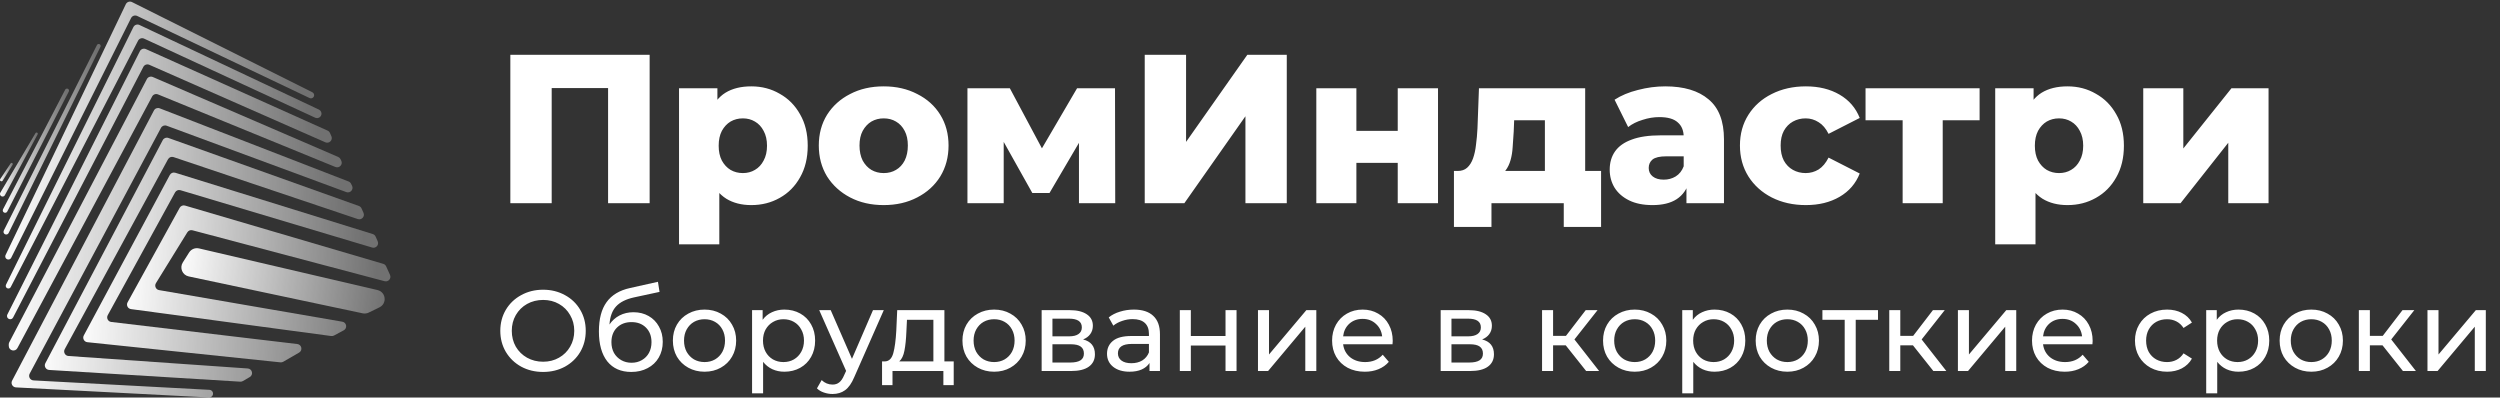 <svg width="283" height="45" viewBox="0 0 283 45" fill="none" xmlns="http://www.w3.org/2000/svg">
    <rect x="0" y="0" width="283" height="45" fill="#333333" stroke="none"/>
    <path
            d="M38.912 37.391L37.815 37.981C37.718 38.034 37.607 38.054 37.498 38.039L14.83 34.991C14.467 34.943 14.266 34.544 14.443 34.222L20.342 23.519C20.46 23.305 20.711 23.201 20.946 23.27L43.384 29.867C43.529 29.909 43.649 30.013 43.711 30.151L44.148 31.112C44.33 31.513 43.965 31.945 43.54 31.833L21.784 26.068C21.562 26.009 21.327 26.103 21.207 26.298L17.653 32.052C17.459 32.367 17.644 32.778 18.008 32.84L38.753 36.417C39.242 36.501 39.348 37.156 38.912 37.391Z"
            fill="url(#paint0_linear_824_1476)"/>
    <path
            d="M21.409 28.578L20.693 29.711C20.304 30.325 20.647 31.139 21.358 31.29L41.061 35.469C41.289 35.517 41.526 35.488 41.736 35.386L42.958 34.789C43.84 34.359 43.693 33.059 42.737 32.835L22.528 28.12C22.096 28.019 21.647 28.203 21.409 28.578Z"
            fill="url(#paint1_linear_824_1476)"/>
    <path
            d="M32.063 40.951L33.857 39.915C34.292 39.664 34.156 39.005 33.658 38.945L12.593 36.446C12.226 36.403 12.02 36.001 12.197 35.677L19.819 21.78C19.938 21.564 20.191 21.46 20.426 21.531L42.129 28.023C42.556 28.151 42.936 27.718 42.755 27.311L42.519 26.78C42.458 26.643 42.341 26.538 42.197 26.494L19.839 19.555C19.6 19.481 19.342 19.586 19.224 19.807L9.486 37.972C9.311 38.298 9.523 38.699 9.892 38.737L31.748 41.018C31.858 41.029 31.968 41.006 32.063 40.951Z"
            fill="url(#paint2_linear_824_1476)"/>
    <path
            d="M27.494 43.136L28.273 42.682C28.716 42.423 28.558 41.746 28.046 41.711L7.749 40.299C7.37 40.272 7.145 39.863 7.326 39.529L19.02 18.028C19.141 17.805 19.404 17.702 19.645 17.783L40.505 24.798C40.935 24.943 41.332 24.506 41.148 24.091L40.928 23.596C40.87 23.466 40.761 23.365 40.627 23.317L19.061 15.615C18.816 15.527 18.545 15.633 18.424 15.863L5.134 41.114C4.957 41.449 5.186 41.854 5.563 41.878L27.199 43.206C27.302 43.212 27.404 43.188 27.494 43.136Z"
            fill="url(#paint3_linear_824_1476)"/>
    <path
            d="M1.805 43.853L23.662 44.993C23.744 44.998 23.827 44.978 23.899 44.937C24.274 44.723 24.139 44.151 23.707 44.128L3.792 43.062C3.411 43.041 3.18 42.631 3.36 42.295L18.222 14.476C18.345 14.246 18.618 14.142 18.863 14.232L39.203 21.746C39.647 21.91 40.062 21.446 39.851 21.023L39.738 20.797C39.68 20.681 39.581 20.591 39.46 20.544L18.077 12.261C17.83 12.165 17.55 12.27 17.427 12.505L1.37 43.09C1.193 43.426 1.425 43.833 1.805 43.853Z"
            fill="url(#paint4_linear_824_1476)"/>
    <path
            d="M0.991 38.983V39.154C0.991 39.697 1.717 39.879 1.973 39.4L17.223 10.921C17.349 10.686 17.633 10.584 17.88 10.685L37.966 18.902C38.412 19.084 38.846 18.616 38.63 18.185L38.543 18.012C38.488 17.902 38.396 17.815 38.283 17.766L17.295 8.716C17.044 8.608 16.752 8.711 16.626 8.953L1.051 38.741C1.012 38.816 0.991 38.899 0.991 38.983Z"
            fill="url(#paint5_linear_824_1476)"/>
    <path
            d="M15.833 5.798L0.832 35.605C0.806 35.656 0.793 35.713 0.793 35.77C0.793 36.153 1.307 36.279 1.484 35.939L16.228 7.571C16.355 7.326 16.65 7.223 16.901 7.334L36.827 16.108C37.263 16.3 37.707 15.854 37.514 15.419L37.35 15.05C37.298 14.933 37.204 14.839 37.087 14.786L16.513 5.557C16.258 5.442 15.958 5.549 15.833 5.798Z"
            fill="url(#paint6_linear_824_1476)"/>
    <path
            d="M15.099 3.068L0.68 32.225C0.662 32.263 0.651 32.304 0.65 32.346C0.637 32.668 1.069 32.782 1.217 32.496L15.63 4.607C15.758 4.358 16.059 4.255 16.312 4.372L35.676 13.324C36.097 13.518 36.536 13.091 36.353 12.665C36.304 12.552 36.216 12.46 36.104 12.407L15.789 2.827C15.532 2.706 15.225 2.813 15.099 3.068Z"
            fill="url(#paint7_linear_824_1476)"/>
    <path
            d="M14.242 0.478L0.63 28.87C0.607 28.918 0.595 28.97 0.595 29.023C0.595 29.398 1.1 29.518 1.268 29.182L14.837 2.044C14.964 1.789 15.272 1.684 15.528 1.806L35.042 11.098C35.341 11.241 35.659 10.942 35.536 10.635C35.503 10.552 35.441 10.485 35.361 10.445L14.946 0.237C14.685 0.107 14.368 0.215 14.242 0.478Z"
            fill="url(#paint8_linear_824_1476)"/>
    <path
            d="M11.373 5.299L0.978 26.376C0.835 26.667 0.396 26.565 0.396 26.24C0.396 26.192 0.408 26.145 0.429 26.102L10.975 5.101C11.063 4.924 11.322 4.943 11.384 5.131C11.403 5.186 11.399 5.247 11.373 5.299Z"
            fill="url(#paint9_linear_824_1476)"/>
    <path
            d="M7.787 10.362L0.825 23.94C0.695 24.193 0.312 24.101 0.312 23.816C0.312 23.773 0.323 23.73 0.343 23.691L7.381 10.152C7.491 9.939 7.812 10.018 7.812 10.257C7.812 10.294 7.804 10.329 7.787 10.362Z"
            fill="url(#paint10_linear_824_1476)"/>
    <path
            d="M4.264 15.205L0.554 22.095C0.409 22.365 0 22.262 0 21.955C0 21.902 0.014 21.851 0.041 21.805L4.022 15.068C4.047 15.026 4.092 15 4.142 15C4.247 15 4.314 15.113 4.264 15.205Z"
            fill="url(#paint11_linear_824_1476)"/>
    <path
            d="M1.435 18.642L0.305 20.45C0.217 20.59 0 20.528 0 20.362C0 20.33 0.01 20.298 0.028 20.271L1.21 18.497C1.235 18.46 1.277 18.438 1.321 18.438C1.426 18.438 1.49 18.553 1.435 18.642Z"
            fill="url(#paint12_linear_824_1476)"/>
    <path
            d="M61.483 42.104C60.564 42.104 59.736 41.905 59 41.506C58.263 41.099 57.682 40.54 57.258 39.829C56.842 39.118 56.634 38.325 56.634 37.45C56.634 36.575 56.842 35.782 57.258 35.071C57.682 34.36 58.263 33.806 59 33.407C59.736 33 60.564 32.796 61.483 32.796C62.393 32.796 63.216 33 63.953 33.407C64.689 33.806 65.266 34.36 65.682 35.071C66.098 35.773 66.306 36.566 66.306 37.45C66.306 38.334 66.098 39.131 65.682 39.842C65.266 40.544 64.689 41.099 63.953 41.506C63.216 41.905 62.393 42.104 61.483 42.104ZM61.483 40.947C62.15 40.947 62.748 40.795 63.277 40.492C63.814 40.189 64.234 39.773 64.538 39.244C64.85 38.707 65.006 38.109 65.006 37.45C65.006 36.791 64.85 36.198 64.538 35.669C64.234 35.132 63.814 34.711 63.277 34.408C62.748 34.105 62.15 33.953 61.483 33.953C60.815 33.953 60.209 34.105 59.663 34.408C59.125 34.711 58.701 35.132 58.389 35.669C58.085 36.198 57.934 36.791 57.934 37.45C57.934 38.109 58.085 38.707 58.389 39.244C58.701 39.773 59.125 40.189 59.663 40.492C60.209 40.795 60.815 40.947 61.483 40.947ZM71.709 35.344C72.351 35.344 72.923 35.487 73.425 35.773C73.928 36.059 74.318 36.458 74.595 36.969C74.881 37.472 75.024 38.048 75.024 38.698C75.024 39.365 74.873 39.959 74.569 40.479C74.275 40.99 73.854 41.389 73.308 41.675C72.771 41.961 72.156 42.104 71.462 42.104C70.292 42.104 69.387 41.705 68.745 40.908C68.113 40.102 67.796 38.971 67.796 37.515C67.796 36.102 68.087 34.997 68.667 34.2C69.248 33.394 70.136 32.861 71.332 32.601L74.478 31.899L74.66 33.043L71.761 33.667C70.86 33.866 70.188 34.204 69.746 34.681C69.304 35.158 69.053 35.842 68.992 36.735C69.287 36.293 69.668 35.951 70.136 35.708C70.604 35.465 71.129 35.344 71.709 35.344ZM71.488 41.064C71.93 41.064 72.32 40.964 72.658 40.765C73.005 40.566 73.274 40.293 73.464 39.946C73.655 39.591 73.75 39.188 73.75 38.737C73.75 38.052 73.542 37.502 73.126 37.086C72.71 36.67 72.164 36.462 71.488 36.462C70.812 36.462 70.262 36.67 69.837 37.086C69.421 37.502 69.213 38.052 69.213 38.737C69.213 39.188 69.309 39.591 69.499 39.946C69.699 40.293 69.972 40.566 70.318 40.765C70.665 40.964 71.055 41.064 71.488 41.064ZM79.758 42.078C79.073 42.078 78.458 41.926 77.912 41.623C77.366 41.32 76.937 40.904 76.625 40.375C76.321 39.838 76.17 39.231 76.17 38.555C76.17 37.879 76.321 37.277 76.625 36.748C76.937 36.211 77.366 35.795 77.912 35.5C78.458 35.197 79.073 35.045 79.758 35.045C80.442 35.045 81.053 35.197 81.591 35.5C82.137 35.795 82.561 36.211 82.865 36.748C83.177 37.277 83.333 37.879 83.333 38.555C83.333 39.231 83.177 39.838 82.865 40.375C82.561 40.904 82.137 41.32 81.591 41.623C81.053 41.926 80.442 42.078 79.758 42.078ZM79.758 40.986C80.2 40.986 80.594 40.886 80.941 40.687C81.296 40.479 81.573 40.193 81.773 39.829C81.972 39.456 82.072 39.032 82.072 38.555C82.072 38.078 81.972 37.658 81.773 37.294C81.573 36.921 81.296 36.635 80.941 36.436C80.594 36.237 80.2 36.137 79.758 36.137C79.316 36.137 78.917 36.237 78.562 36.436C78.215 36.635 77.938 36.921 77.73 37.294C77.53 37.658 77.431 38.078 77.431 38.555C77.431 39.032 77.53 39.456 77.73 39.829C77.938 40.193 78.215 40.479 78.562 40.687C78.917 40.886 79.316 40.986 79.758 40.986ZM88.788 35.045C89.455 35.045 90.053 35.192 90.582 35.487C91.11 35.782 91.522 36.193 91.817 36.722C92.12 37.251 92.272 37.862 92.272 38.555C92.272 39.248 92.12 39.864 91.817 40.401C91.522 40.93 91.11 41.341 90.582 41.636C90.053 41.931 89.455 42.078 88.788 42.078C88.294 42.078 87.839 41.983 87.423 41.792C87.015 41.601 86.669 41.324 86.383 40.96V44.522H85.135V35.11H86.331V36.202C86.608 35.821 86.959 35.535 87.384 35.344C87.808 35.145 88.276 35.045 88.788 35.045ZM88.684 40.986C89.126 40.986 89.52 40.886 89.867 40.687C90.222 40.479 90.499 40.193 90.699 39.829C90.907 39.456 91.011 39.032 91.011 38.555C91.011 38.078 90.907 37.658 90.699 37.294C90.499 36.921 90.222 36.635 89.867 36.436C89.52 36.237 89.126 36.137 88.684 36.137C88.25 36.137 87.856 36.241 87.501 36.449C87.154 36.648 86.877 36.93 86.669 37.294C86.469 37.658 86.37 38.078 86.37 38.555C86.37 39.032 86.469 39.456 86.669 39.829C86.868 40.193 87.145 40.479 87.501 40.687C87.856 40.886 88.25 40.986 88.684 40.986ZM100.044 35.11L96.703 42.689C96.408 43.391 96.061 43.885 95.662 44.171C95.272 44.457 94.8 44.6 94.246 44.6C93.907 44.6 93.578 44.544 93.257 44.431C92.945 44.327 92.686 44.171 92.478 43.963L93.01 43.027C93.366 43.365 93.778 43.534 94.246 43.534C94.549 43.534 94.8 43.452 94.999 43.287C95.207 43.131 95.394 42.858 95.558 42.468L95.779 41.987L92.737 35.11H94.037L96.442 40.622L98.822 35.11H100.044ZM107.96 40.908V43.599H106.79V42H101.031V43.599H99.848V40.908H100.212C100.654 40.882 100.957 40.57 101.122 39.972C101.287 39.374 101.399 38.529 101.46 37.437L101.564 35.11H106.907V40.908H107.96ZM102.604 37.528C102.569 38.395 102.496 39.114 102.383 39.686C102.279 40.249 102.084 40.657 101.798 40.908H105.659V36.202H102.669L102.604 37.528ZM112.537 42.078C111.852 42.078 111.237 41.926 110.691 41.623C110.145 41.32 109.716 40.904 109.404 40.375C109.101 39.838 108.949 39.231 108.949 38.555C108.949 37.879 109.101 37.277 109.404 36.748C109.716 36.211 110.145 35.795 110.691 35.5C111.237 35.197 111.852 35.045 112.537 35.045C113.222 35.045 113.833 35.197 114.37 35.5C114.916 35.795 115.341 36.211 115.644 36.748C115.956 37.277 116.112 37.879 116.112 38.555C116.112 39.231 115.956 39.838 115.644 40.375C115.341 40.904 114.916 41.32 114.37 41.623C113.833 41.926 113.222 42.078 112.537 42.078ZM112.537 40.986C112.979 40.986 113.373 40.886 113.72 40.687C114.075 40.479 114.353 40.193 114.552 39.829C114.751 39.456 114.851 39.032 114.851 38.555C114.851 38.078 114.751 37.658 114.552 37.294C114.353 36.921 114.075 36.635 113.72 36.436C113.373 36.237 112.979 36.137 112.537 36.137C112.095 36.137 111.696 36.237 111.341 36.436C110.994 36.635 110.717 36.921 110.509 37.294C110.31 37.658 110.21 38.078 110.21 38.555C110.21 39.032 110.31 39.456 110.509 39.829C110.717 40.193 110.994 40.479 111.341 40.687C111.696 40.886 112.095 40.986 112.537 40.986ZM122.607 38.425C123.5 38.65 123.946 39.209 123.946 40.102C123.946 40.709 123.716 41.177 123.257 41.506C122.806 41.835 122.13 42 121.229 42H117.914V35.11H121.112C121.927 35.11 122.564 35.266 123.023 35.578C123.482 35.881 123.712 36.315 123.712 36.878C123.712 37.242 123.612 37.558 123.413 37.827C123.222 38.087 122.954 38.286 122.607 38.425ZM119.136 38.074H121.008C121.485 38.074 121.844 37.987 122.087 37.814C122.338 37.641 122.464 37.389 122.464 37.06C122.464 36.401 121.979 36.072 121.008 36.072H119.136V38.074ZM121.138 41.038C121.658 41.038 122.048 40.956 122.308 40.791C122.568 40.626 122.698 40.371 122.698 40.024C122.698 39.669 122.577 39.404 122.334 39.231C122.1 39.058 121.727 38.971 121.216 38.971H119.136V41.038H121.138ZM128.356 35.045C129.31 35.045 130.038 35.279 130.54 35.747C131.052 36.215 131.307 36.913 131.307 37.84V42H130.124V41.09C129.916 41.411 129.617 41.658 129.227 41.831C128.846 41.996 128.391 42.078 127.862 42.078C127.091 42.078 126.471 41.892 126.003 41.519C125.544 41.146 125.314 40.657 125.314 40.05C125.314 39.443 125.535 38.958 125.977 38.594C126.419 38.221 127.121 38.035 128.083 38.035H130.059V37.788C130.059 37.251 129.903 36.839 129.591 36.553C129.279 36.267 128.82 36.124 128.213 36.124C127.806 36.124 127.407 36.193 127.017 36.332C126.627 36.462 126.298 36.64 126.029 36.865L125.509 35.929C125.865 35.643 126.289 35.426 126.783 35.279C127.277 35.123 127.802 35.045 128.356 35.045ZM128.07 41.116C128.547 41.116 128.959 41.012 129.305 40.804C129.652 40.587 129.903 40.284 130.059 39.894V38.932H128.135C127.078 38.932 126.549 39.287 126.549 39.998C126.549 40.345 126.684 40.618 126.952 40.817C127.221 41.016 127.594 41.116 128.07 41.116ZM133.555 35.11H134.803V38.035H138.729V35.11H139.977V42H138.729V39.114H134.803V42H133.555V35.11ZM142.403 35.11H143.651V40.128L147.876 35.11H149.007V42H147.759V36.982L143.547 42H142.403V35.11ZM157.657 38.594C157.657 38.689 157.648 38.815 157.631 38.971H152.041C152.119 39.578 152.383 40.067 152.834 40.44C153.293 40.804 153.861 40.986 154.537 40.986C155.36 40.986 156.023 40.709 156.526 40.154L157.215 40.96C156.903 41.324 156.513 41.601 156.045 41.792C155.585 41.983 155.07 42.078 154.498 42.078C153.77 42.078 153.124 41.931 152.561 41.636C151.997 41.333 151.56 40.912 151.248 40.375C150.944 39.838 150.793 39.231 150.793 38.555C150.793 37.888 150.94 37.285 151.235 36.748C151.538 36.211 151.95 35.795 152.47 35.5C152.998 35.197 153.592 35.045 154.251 35.045C154.909 35.045 155.494 35.197 156.006 35.5C156.526 35.795 156.929 36.211 157.215 36.748C157.509 37.285 157.657 37.901 157.657 38.594ZM154.251 36.098C153.653 36.098 153.15 36.28 152.743 36.644C152.344 37.008 152.11 37.485 152.041 38.074H156.461C156.391 37.493 156.153 37.021 155.746 36.657C155.347 36.284 154.849 36.098 154.251 36.098ZM167.777 38.425C168.67 38.65 169.116 39.209 169.116 40.102C169.116 40.709 168.886 41.177 168.427 41.506C167.976 41.835 167.3 42 166.399 42H163.084V35.11H166.282C167.097 35.11 167.734 35.266 168.193 35.578C168.652 35.881 168.882 36.315 168.882 36.878C168.882 37.242 168.782 37.558 168.583 37.827C168.392 38.087 168.124 38.286 167.777 38.425ZM164.306 38.074H166.178C166.655 38.074 167.014 37.987 167.257 37.814C167.508 37.641 167.634 37.389 167.634 37.06C167.634 36.401 167.149 36.072 166.178 36.072H164.306V38.074ZM166.308 41.038C166.828 41.038 167.218 40.956 167.478 40.791C167.738 40.626 167.868 40.371 167.868 40.024C167.868 39.669 167.747 39.404 167.504 39.231C167.27 39.058 166.897 38.971 166.386 38.971H164.306V41.038H166.308ZM177.239 39.088H175.809V42H174.561V35.11H175.809V38.022H177.265L179.501 35.11H180.84L178.227 38.425L181.022 42H179.553L177.239 39.088ZM185.053 42.078C184.368 42.078 183.753 41.926 183.207 41.623C182.661 41.32 182.232 40.904 181.92 40.375C181.616 39.838 181.465 39.231 181.465 38.555C181.465 37.879 181.616 37.277 181.92 36.748C182.232 36.211 182.661 35.795 183.207 35.5C183.753 35.197 184.368 35.045 185.053 35.045C185.737 35.045 186.348 35.197 186.886 35.5C187.432 35.795 187.856 36.211 188.16 36.748C188.472 37.277 188.628 37.879 188.628 38.555C188.628 39.231 188.472 39.838 188.16 40.375C187.856 40.904 187.432 41.32 186.886 41.623C186.348 41.926 185.737 42.078 185.053 42.078ZM185.053 40.986C185.495 40.986 185.889 40.886 186.236 40.687C186.591 40.479 186.868 40.193 187.068 39.829C187.267 39.456 187.367 39.032 187.367 38.555C187.367 38.078 187.267 37.658 187.068 37.294C186.868 36.921 186.591 36.635 186.236 36.436C185.889 36.237 185.495 36.137 185.053 36.137C184.611 36.137 184.212 36.237 183.857 36.436C183.51 36.635 183.233 36.921 183.025 37.294C182.825 37.658 182.726 38.078 182.726 38.555C182.726 39.032 182.825 39.456 183.025 39.829C183.233 40.193 183.51 40.479 183.857 40.687C184.212 40.886 184.611 40.986 185.053 40.986ZM194.083 35.045C194.75 35.045 195.348 35.192 195.877 35.487C196.405 35.782 196.817 36.193 197.112 36.722C197.415 37.251 197.567 37.862 197.567 38.555C197.567 39.248 197.415 39.864 197.112 40.401C196.817 40.93 196.405 41.341 195.877 41.636C195.348 41.931 194.75 42.078 194.083 42.078C193.589 42.078 193.134 41.983 192.718 41.792C192.31 41.601 191.964 41.324 191.678 40.96V44.522H190.43V35.11H191.626V36.202C191.903 35.821 192.254 35.535 192.679 35.344C193.103 35.145 193.571 35.045 194.083 35.045ZM193.979 40.986C194.421 40.986 194.815 40.886 195.162 40.687C195.517 40.479 195.794 40.193 195.994 39.829C196.202 39.456 196.306 39.032 196.306 38.555C196.306 38.078 196.202 37.658 195.994 37.294C195.794 36.921 195.517 36.635 195.162 36.436C194.815 36.237 194.421 36.137 193.979 36.137C193.545 36.137 193.151 36.241 192.796 36.449C192.449 36.648 192.172 36.93 191.964 37.294C191.764 37.658 191.665 38.078 191.665 38.555C191.665 39.032 191.764 39.456 191.964 39.829C192.163 40.193 192.44 40.479 192.796 40.687C193.151 40.886 193.545 40.986 193.979 40.986ZM202.331 42.078C201.646 42.078 201.031 41.926 200.485 41.623C199.939 41.32 199.51 40.904 199.198 40.375C198.895 39.838 198.743 39.231 198.743 38.555C198.743 37.879 198.895 37.277 199.198 36.748C199.51 36.211 199.939 35.795 200.485 35.5C201.031 35.197 201.646 35.045 202.331 35.045C203.016 35.045 203.627 35.197 204.164 35.5C204.71 35.795 205.135 36.211 205.438 36.748C205.75 37.277 205.906 37.879 205.906 38.555C205.906 39.231 205.75 39.838 205.438 40.375C205.135 40.904 204.71 41.32 204.164 41.623C203.627 41.926 203.016 42.078 202.331 42.078ZM202.331 40.986C202.773 40.986 203.167 40.886 203.514 40.687C203.869 40.479 204.147 40.193 204.346 39.829C204.545 39.456 204.645 39.032 204.645 38.555C204.645 38.078 204.545 37.658 204.346 37.294C204.147 36.921 203.869 36.635 203.514 36.436C203.167 36.237 202.773 36.137 202.331 36.137C201.889 36.137 201.49 36.237 201.135 36.436C200.788 36.635 200.511 36.921 200.303 37.294C200.104 37.658 200.004 38.078 200.004 38.555C200.004 39.032 200.104 39.456 200.303 39.829C200.511 40.193 200.788 40.479 201.135 40.687C201.49 40.886 201.889 40.986 202.331 40.986ZM212.589 36.202H210.067V42H208.819V36.202H206.297V35.11H212.589V36.202ZM216.543 39.088H215.113V42H213.865V35.11H215.113V38.022H216.569L218.805 35.11H220.144L217.531 38.425L220.326 42H218.857L216.543 39.088ZM221.635 35.11H222.883V40.128L227.108 35.11H228.239V42H226.991V36.982L222.779 42H221.635V35.11ZM236.888 38.594C236.888 38.689 236.879 38.815 236.862 38.971H231.272C231.35 39.578 231.614 40.067 232.065 40.44C232.524 40.804 233.092 40.986 233.768 40.986C234.591 40.986 235.254 40.709 235.757 40.154L236.446 40.96C236.134 41.324 235.744 41.601 235.276 41.792C234.817 41.983 234.301 42.078 233.729 42.078C233.001 42.078 232.355 41.931 231.792 41.636C231.229 41.333 230.791 40.912 230.479 40.375C230.176 39.838 230.024 39.231 230.024 38.555C230.024 37.888 230.171 37.285 230.466 36.748C230.769 36.211 231.181 35.795 231.701 35.5C232.23 35.197 232.823 35.045 233.482 35.045C234.141 35.045 234.726 35.197 235.237 35.5C235.757 35.795 236.16 36.211 236.446 36.748C236.741 37.285 236.888 37.901 236.888 38.594ZM233.482 36.098C232.884 36.098 232.381 36.28 231.974 36.644C231.575 37.008 231.341 37.485 231.272 38.074H235.692C235.623 37.493 235.384 37.021 234.977 36.657C234.578 36.284 234.08 36.098 233.482 36.098ZM245.318 42.078C244.616 42.078 243.988 41.926 243.433 41.623C242.887 41.32 242.458 40.904 242.146 40.375C241.834 39.838 241.678 39.231 241.678 38.555C241.678 37.879 241.834 37.277 242.146 36.748C242.458 36.211 242.887 35.795 243.433 35.5C243.988 35.197 244.616 35.045 245.318 35.045C245.942 35.045 246.497 35.171 246.982 35.422C247.476 35.673 247.858 36.037 248.126 36.514L247.177 37.125C246.961 36.796 246.692 36.549 246.371 36.384C246.051 36.219 245.695 36.137 245.305 36.137C244.855 36.137 244.447 36.237 244.083 36.436C243.728 36.635 243.446 36.921 243.238 37.294C243.039 37.658 242.939 38.078 242.939 38.555C242.939 39.04 243.039 39.469 243.238 39.842C243.446 40.206 243.728 40.488 244.083 40.687C244.447 40.886 244.855 40.986 245.305 40.986C245.695 40.986 246.051 40.904 246.371 40.739C246.692 40.574 246.961 40.327 247.177 39.998L248.126 40.596C247.858 41.073 247.476 41.441 246.982 41.701C246.497 41.952 245.942 42.078 245.318 42.078ZM253.395 35.045C254.063 35.045 254.661 35.192 255.189 35.487C255.718 35.782 256.13 36.193 256.424 36.722C256.728 37.251 256.879 37.862 256.879 38.555C256.879 39.248 256.728 39.864 256.424 40.401C256.13 40.93 255.718 41.341 255.189 41.636C254.661 41.931 254.063 42.078 253.395 42.078C252.901 42.078 252.446 41.983 252.03 41.792C251.623 41.601 251.276 41.324 250.99 40.96V44.522H249.742V35.11H250.938V36.202C251.216 35.821 251.567 35.535 251.991 35.344C252.416 35.145 252.884 35.045 253.395 35.045ZM253.291 40.986C253.733 40.986 254.128 40.886 254.474 40.687C254.83 40.479 255.107 40.193 255.306 39.829C255.514 39.456 255.618 39.032 255.618 38.555C255.618 38.078 255.514 37.658 255.306 37.294C255.107 36.921 254.83 36.635 254.474 36.436C254.128 36.237 253.733 36.137 253.291 36.137C252.858 36.137 252.464 36.241 252.108 36.449C251.762 36.648 251.484 36.93 251.276 37.294C251.077 37.658 250.977 38.078 250.977 38.555C250.977 39.032 251.077 39.456 251.276 39.829C251.476 40.193 251.753 40.479 252.108 40.687C252.464 40.886 252.858 40.986 253.291 40.986ZM261.643 42.078C260.959 42.078 260.343 41.926 259.797 41.623C259.251 41.32 258.822 40.904 258.51 40.375C258.207 39.838 258.055 39.231 258.055 38.555C258.055 37.879 258.207 37.277 258.51 36.748C258.822 36.211 259.251 35.795 259.797 35.5C260.343 35.197 260.959 35.045 261.643 35.045C262.328 35.045 262.939 35.197 263.476 35.5C264.022 35.795 264.447 36.211 264.75 36.748C265.062 37.277 265.218 37.879 265.218 38.555C265.218 39.231 265.062 39.838 264.75 40.375C264.447 40.904 264.022 41.32 263.476 41.623C262.939 41.926 262.328 42.078 261.643 42.078ZM261.643 40.986C262.085 40.986 262.48 40.886 262.826 40.687C263.182 40.479 263.459 40.193 263.658 39.829C263.858 39.456 263.957 39.032 263.957 38.555C263.957 38.078 263.858 37.658 263.658 37.294C263.459 36.921 263.182 36.635 262.826 36.436C262.48 36.237 262.085 36.137 261.643 36.137C261.201 36.137 260.803 36.237 260.447 36.436C260.101 36.635 259.823 36.921 259.615 37.294C259.416 37.658 259.316 38.078 259.316 38.555C259.316 39.032 259.416 39.456 259.615 39.829C259.823 40.193 260.101 40.479 260.447 40.687C260.803 40.886 261.201 40.986 261.643 40.986ZM269.699 39.088H268.269V42H267.021V35.11H268.269V38.022H269.725L271.961 35.11H273.3L270.687 38.425L273.482 42H272.013L269.699 39.088ZM274.79 35.11H276.038V40.128L280.263 35.11H281.394V42H280.146V36.982L275.934 42H274.79V35.11Z"
            fill="white"/>
    <path
            d="M57.771 23V6.2H73.539V23H68.835V8.912L69.891 9.968H61.419L62.451 8.912V23H57.771ZM85.05 23.216C83.946 23.216 83.002 22.976 82.218 22.496C81.434 22 80.834 21.264 80.418 20.288C80.018 19.296 79.818 18.032 79.818 16.496C79.818 14.944 80.01 13.68 80.394 12.704C80.778 11.712 81.354 10.976 82.122 10.496C82.906 10.016 83.882 9.776 85.05 9.776C86.234 9.776 87.306 10.056 88.266 10.616C89.242 11.16 90.01 11.936 90.57 12.944C91.146 13.936 91.434 15.12 91.434 16.496C91.434 17.872 91.146 19.064 90.57 20.072C90.01 21.08 89.242 21.856 88.266 22.4C87.306 22.944 86.234 23.216 85.05 23.216ZM76.866 27.656V9.992H81.21V12.2L81.186 16.496L81.426 20.816V27.656H76.866ZM84.09 19.592C84.602 19.592 85.058 19.472 85.458 19.232C85.874 18.992 86.202 18.64 86.442 18.176C86.698 17.712 86.826 17.152 86.826 16.496C86.826 15.84 86.698 15.28 86.442 14.816C86.202 14.352 85.874 14 85.458 13.76C85.058 13.52 84.602 13.4 84.09 13.4C83.578 13.4 83.114 13.52 82.698 13.76C82.298 14 81.97 14.352 81.714 14.816C81.474 15.28 81.354 15.84 81.354 16.496C81.354 17.152 81.474 17.712 81.714 18.176C81.97 18.64 82.298 18.992 82.698 19.232C83.114 19.472 83.578 19.592 84.09 19.592ZM100.032 23.216C98.608 23.216 97.344 22.928 96.24 22.352C95.136 21.776 94.264 20.984 93.624 19.976C93 18.952 92.688 17.784 92.688 16.472C92.688 15.16 93 14 93.624 12.992C94.264 11.984 95.136 11.2 96.24 10.64C97.344 10.064 98.608 9.776 100.032 9.776C101.456 9.776 102.72 10.064 103.824 10.64C104.944 11.2 105.816 11.984 106.44 12.992C107.064 14 107.376 15.16 107.376 16.472C107.376 17.784 107.064 18.952 106.44 19.976C105.816 20.984 104.944 21.776 103.824 22.352C102.72 22.928 101.456 23.216 100.032 23.216ZM100.032 19.592C100.56 19.592 101.024 19.472 101.424 19.232C101.84 18.992 102.168 18.64 102.408 18.176C102.648 17.696 102.768 17.128 102.768 16.472C102.768 15.816 102.648 15.264 102.408 14.816C102.168 14.352 101.84 14 101.424 13.76C101.024 13.52 100.56 13.4 100.032 13.4C99.52 13.4 99.056 13.52 98.64 13.76C98.24 14 97.912 14.352 97.656 14.816C97.416 15.264 97.296 15.816 97.296 16.472C97.296 17.128 97.416 17.696 97.656 18.176C97.912 18.64 98.24 18.992 98.64 19.232C99.056 19.472 99.52 19.592 100.032 19.592ZM109.515 23V9.992H114.315L118.851 18.488H116.955L121.923 9.992H126.219L126.243 23H122.139V14.504L122.835 14.984L118.803 21.848H116.859L112.827 14.648L113.619 14.432V23H109.515ZM129.583 23V6.2H134.263V16.064L141.199 6.2H145.663V23H140.983V13.16L134.071 23H129.583ZM149.007 23V9.992H153.543V14.816H158.223V9.992H162.783V23H158.223V18.44H153.543V23H149.007ZM174.882 21.008V13.616H171.402L171.354 14.864C171.322 15.488 171.282 16.08 171.234 16.64C171.202 17.184 171.122 17.68 170.994 18.128C170.866 18.576 170.682 18.96 170.442 19.28C170.202 19.584 169.882 19.808 169.482 19.952L165.018 19.352C165.45 19.352 165.802 19.232 166.074 18.992C166.362 18.736 166.586 18.384 166.746 17.936C166.906 17.488 167.018 16.976 167.082 16.4C167.162 15.808 167.218 15.184 167.25 14.528L167.418 9.992H179.442V21.008H174.882ZM164.586 25.688V19.352H181.242V25.688H177.018V23H168.834V25.688H164.586ZM190.906 23V20.576L190.594 19.976V15.512C190.594 14.792 190.37 14.24 189.922 13.856C189.49 13.456 188.794 13.256 187.834 13.256C187.21 13.256 186.578 13.36 185.938 13.568C185.298 13.76 184.754 14.032 184.306 14.384L182.77 11.288C183.506 10.808 184.386 10.44 185.41 10.184C186.45 9.912 187.482 9.776 188.506 9.776C190.618 9.776 192.25 10.264 193.402 11.24C194.57 12.2 195.154 13.712 195.154 15.776V23H190.906ZM187.066 23.216C186.026 23.216 185.146 23.04 184.426 22.688C183.706 22.336 183.154 21.856 182.77 21.248C182.402 20.64 182.218 19.96 182.218 19.208C182.218 18.408 182.418 17.72 182.818 17.144C183.234 16.552 183.866 16.104 184.714 15.8C185.562 15.48 186.658 15.32 188.002 15.32H191.074V17.696H188.626C187.89 17.696 187.37 17.816 187.066 18.056C186.778 18.296 186.634 18.616 186.634 19.016C186.634 19.416 186.786 19.736 187.09 19.976C187.394 20.216 187.81 20.336 188.338 20.336C188.834 20.336 189.282 20.216 189.682 19.976C190.098 19.72 190.402 19.336 190.594 18.824L191.218 20.504C190.978 21.4 190.506 22.08 189.802 22.544C189.114 22.992 188.202 23.216 187.066 23.216ZM204.425 23.216C202.985 23.216 201.697 22.928 200.561 22.352C199.441 21.776 198.561 20.984 197.921 19.976C197.281 18.952 196.961 17.784 196.961 16.472C196.961 15.16 197.281 14 197.921 12.992C198.561 11.984 199.441 11.2 200.561 10.64C201.697 10.064 202.985 9.776 204.425 9.776C205.897 9.776 207.169 10.088 208.241 10.712C209.313 11.336 210.073 12.216 210.521 13.352L206.993 15.152C206.689 14.544 206.313 14.104 205.865 13.832C205.417 13.544 204.929 13.4 204.401 13.4C203.873 13.4 203.393 13.52 202.961 13.76C202.529 14 202.185 14.352 201.929 14.816C201.689 15.264 201.569 15.816 201.569 16.472C201.569 17.144 201.689 17.712 201.929 18.176C202.185 18.64 202.529 18.992 202.961 19.232C203.393 19.472 203.873 19.592 204.401 19.592C204.929 19.592 205.417 19.456 205.865 19.184C206.313 18.896 206.689 18.448 206.993 17.84L210.521 19.64C210.073 20.776 209.313 21.656 208.241 22.28C207.169 22.904 205.897 23.216 204.425 23.216ZM215.379 23V12.608L216.363 13.616H211.179V9.992H224.091V13.616H218.907L219.915 12.608V23H215.379ZM234.042 23.216C232.938 23.216 231.994 22.976 231.21 22.496C230.426 22 229.826 21.264 229.41 20.288C229.01 19.296 228.81 18.032 228.81 16.496C228.81 14.944 229.002 13.68 229.386 12.704C229.77 11.712 230.346 10.976 231.114 10.496C231.898 10.016 232.874 9.776 234.042 9.776C235.226 9.776 236.298 10.056 237.258 10.616C238.234 11.16 239.002 11.936 239.562 12.944C240.138 13.936 240.426 15.12 240.426 16.496C240.426 17.872 240.138 19.064 239.562 20.072C239.002 21.08 238.234 21.856 237.258 22.4C236.298 22.944 235.226 23.216 234.042 23.216ZM225.858 27.656V9.992H230.202V12.2L230.178 16.496L230.418 20.816V27.656H225.858ZM233.082 19.592C233.594 19.592 234.05 19.472 234.45 19.232C234.866 18.992 235.194 18.64 235.434 18.176C235.69 17.712 235.818 17.152 235.818 16.496C235.818 15.84 235.69 15.28 235.434 14.816C235.194 14.352 234.866 14 234.45 13.76C234.05 13.52 233.594 13.4 233.082 13.4C232.57 13.4 232.106 13.52 231.69 13.76C231.29 14 230.962 14.352 230.706 14.816C230.466 15.28 230.346 15.84 230.346 16.496C230.346 17.152 230.466 17.712 230.706 18.176C230.962 18.64 231.29 18.992 231.69 19.232C232.106 19.472 232.57 19.592 233.082 19.592ZM242.616 23V9.992H247.152V16.808L252.6 9.992H256.8V23H252.24V16.16L246.84 23H242.616Z"
            fill="white"/>
    <defs>
        <linearGradient id="paint0_linear_824_1476" x1="42.532" y1="34.748" x2="13.861" y2="32.429"
                        gradientUnits="userSpaceOnUse">
            <stop stop-color="white" stop-opacity="0.3"/>
            <stop offset="1" stop-color="white"/>
        </linearGradient>
        <linearGradient id="paint1_linear_824_1476" x1="43.85" y1="33.856" x2="19.98" y2="30.663"
                        gradientUnits="userSpaceOnUse">
            <stop stop-color="white" stop-opacity="0.3"/>
            <stop offset="1" stop-color="white"/>
        </linearGradient>
        <linearGradient id="paint2_linear_824_1476" x1="40.902" y1="36.233" x2="8.795" y2="34.232"
                        gradientUnits="userSpaceOnUse">
            <stop stop-color="white" stop-opacity="0.3"/>
            <stop offset="1" stop-color="white"/>
        </linearGradient>
        <linearGradient id="paint3_linear_824_1476" x1="39.127" y1="37.048" x2="4.368" y2="35.224"
                        gradientUnits="userSpaceOnUse">
            <stop stop-color="white" stop-opacity="0.3"/>
            <stop offset="1" stop-color="white"/>
        </linearGradient>
        <linearGradient id="paint4_linear_824_1476" x1="37.763" y1="37.687" x2="0.555" y2="35.925"
                        gradientUnits="userSpaceOnUse">
            <stop stop-color="white" stop-opacity="0.3"/>
            <stop offset="1" stop-color="white"/>
        </linearGradient>
        <linearGradient id="paint5_linear_824_1476" x1="36.654" y1="33.965" x2="0.564" y2="32.297"
                        gradientUnits="userSpaceOnUse">
            <stop stop-color="white" stop-opacity="0.3"/>
            <stop offset="1" stop-color="white"/>
        </linearGradient>
        <linearGradient id="paint6_linear_824_1476" x1="35.532" y1="30.176" x2="0.377" y2="28.554"
                        gradientUnits="userSpaceOnUse">
            <stop stop-color="white" stop-opacity="0.3"/>
            <stop offset="1" stop-color="white"/>
        </linearGradient>
        <linearGradient id="paint7_linear_824_1476" x1="34.41" y1="26.791" x2="0.19" y2="25.214"
                        gradientUnits="userSpaceOnUse">
            <stop stop-color="white" stop-opacity="0.3"/>
            <stop offset="1" stop-color="white"/>
        </linearGradient>
        <linearGradient id="paint8_linear_824_1476" x1="33.486" y1="23.744" x2="0.199" y2="22.224"
                        gradientUnits="userSpaceOnUse">
            <stop stop-color="white" stop-opacity="0.3"/>
            <stop offset="1" stop-color="white"/>
        </linearGradient>
        <linearGradient id="paint9_linear_824_1476" x1="10.665" y1="22.459" x2="0.255" y2="22.261"
                        gradientUnits="userSpaceOnUse">
            <stop stop-color="white" stop-opacity="0.3"/>
            <stop offset="1" stop-color="white"/>
        </linearGradient>
        <linearGradient id="paint10_linear_824_1476" x1="7.303" y1="21.469" x2="0.216" y2="21.334"
                        gradientUnits="userSpaceOnUse">
            <stop stop-color="white" stop-opacity="0.3"/>
            <stop offset="1" stop-color="white"/>
        </linearGradient>
        <linearGradient id="paint11_linear_824_1476" x1="4.078" y1="21.319" x2="-0.056" y2="21.231"
                        gradientUnits="userSpaceOnUse">
            <stop stop-color="white" stop-opacity="0.3"/>
            <stop offset="1" stop-color="white"/>
        </linearGradient>
        <linearGradient id="paint12_linear_824_1476" x1="1.456" y1="20.382" x2="-0.02" y2="20.345"
                        gradientUnits="userSpaceOnUse">
            <stop stop-color="white" stop-opacity="0.3"/>
            <stop offset="1" stop-color="white"/>
        </linearGradient>
    </defs>
</svg>
